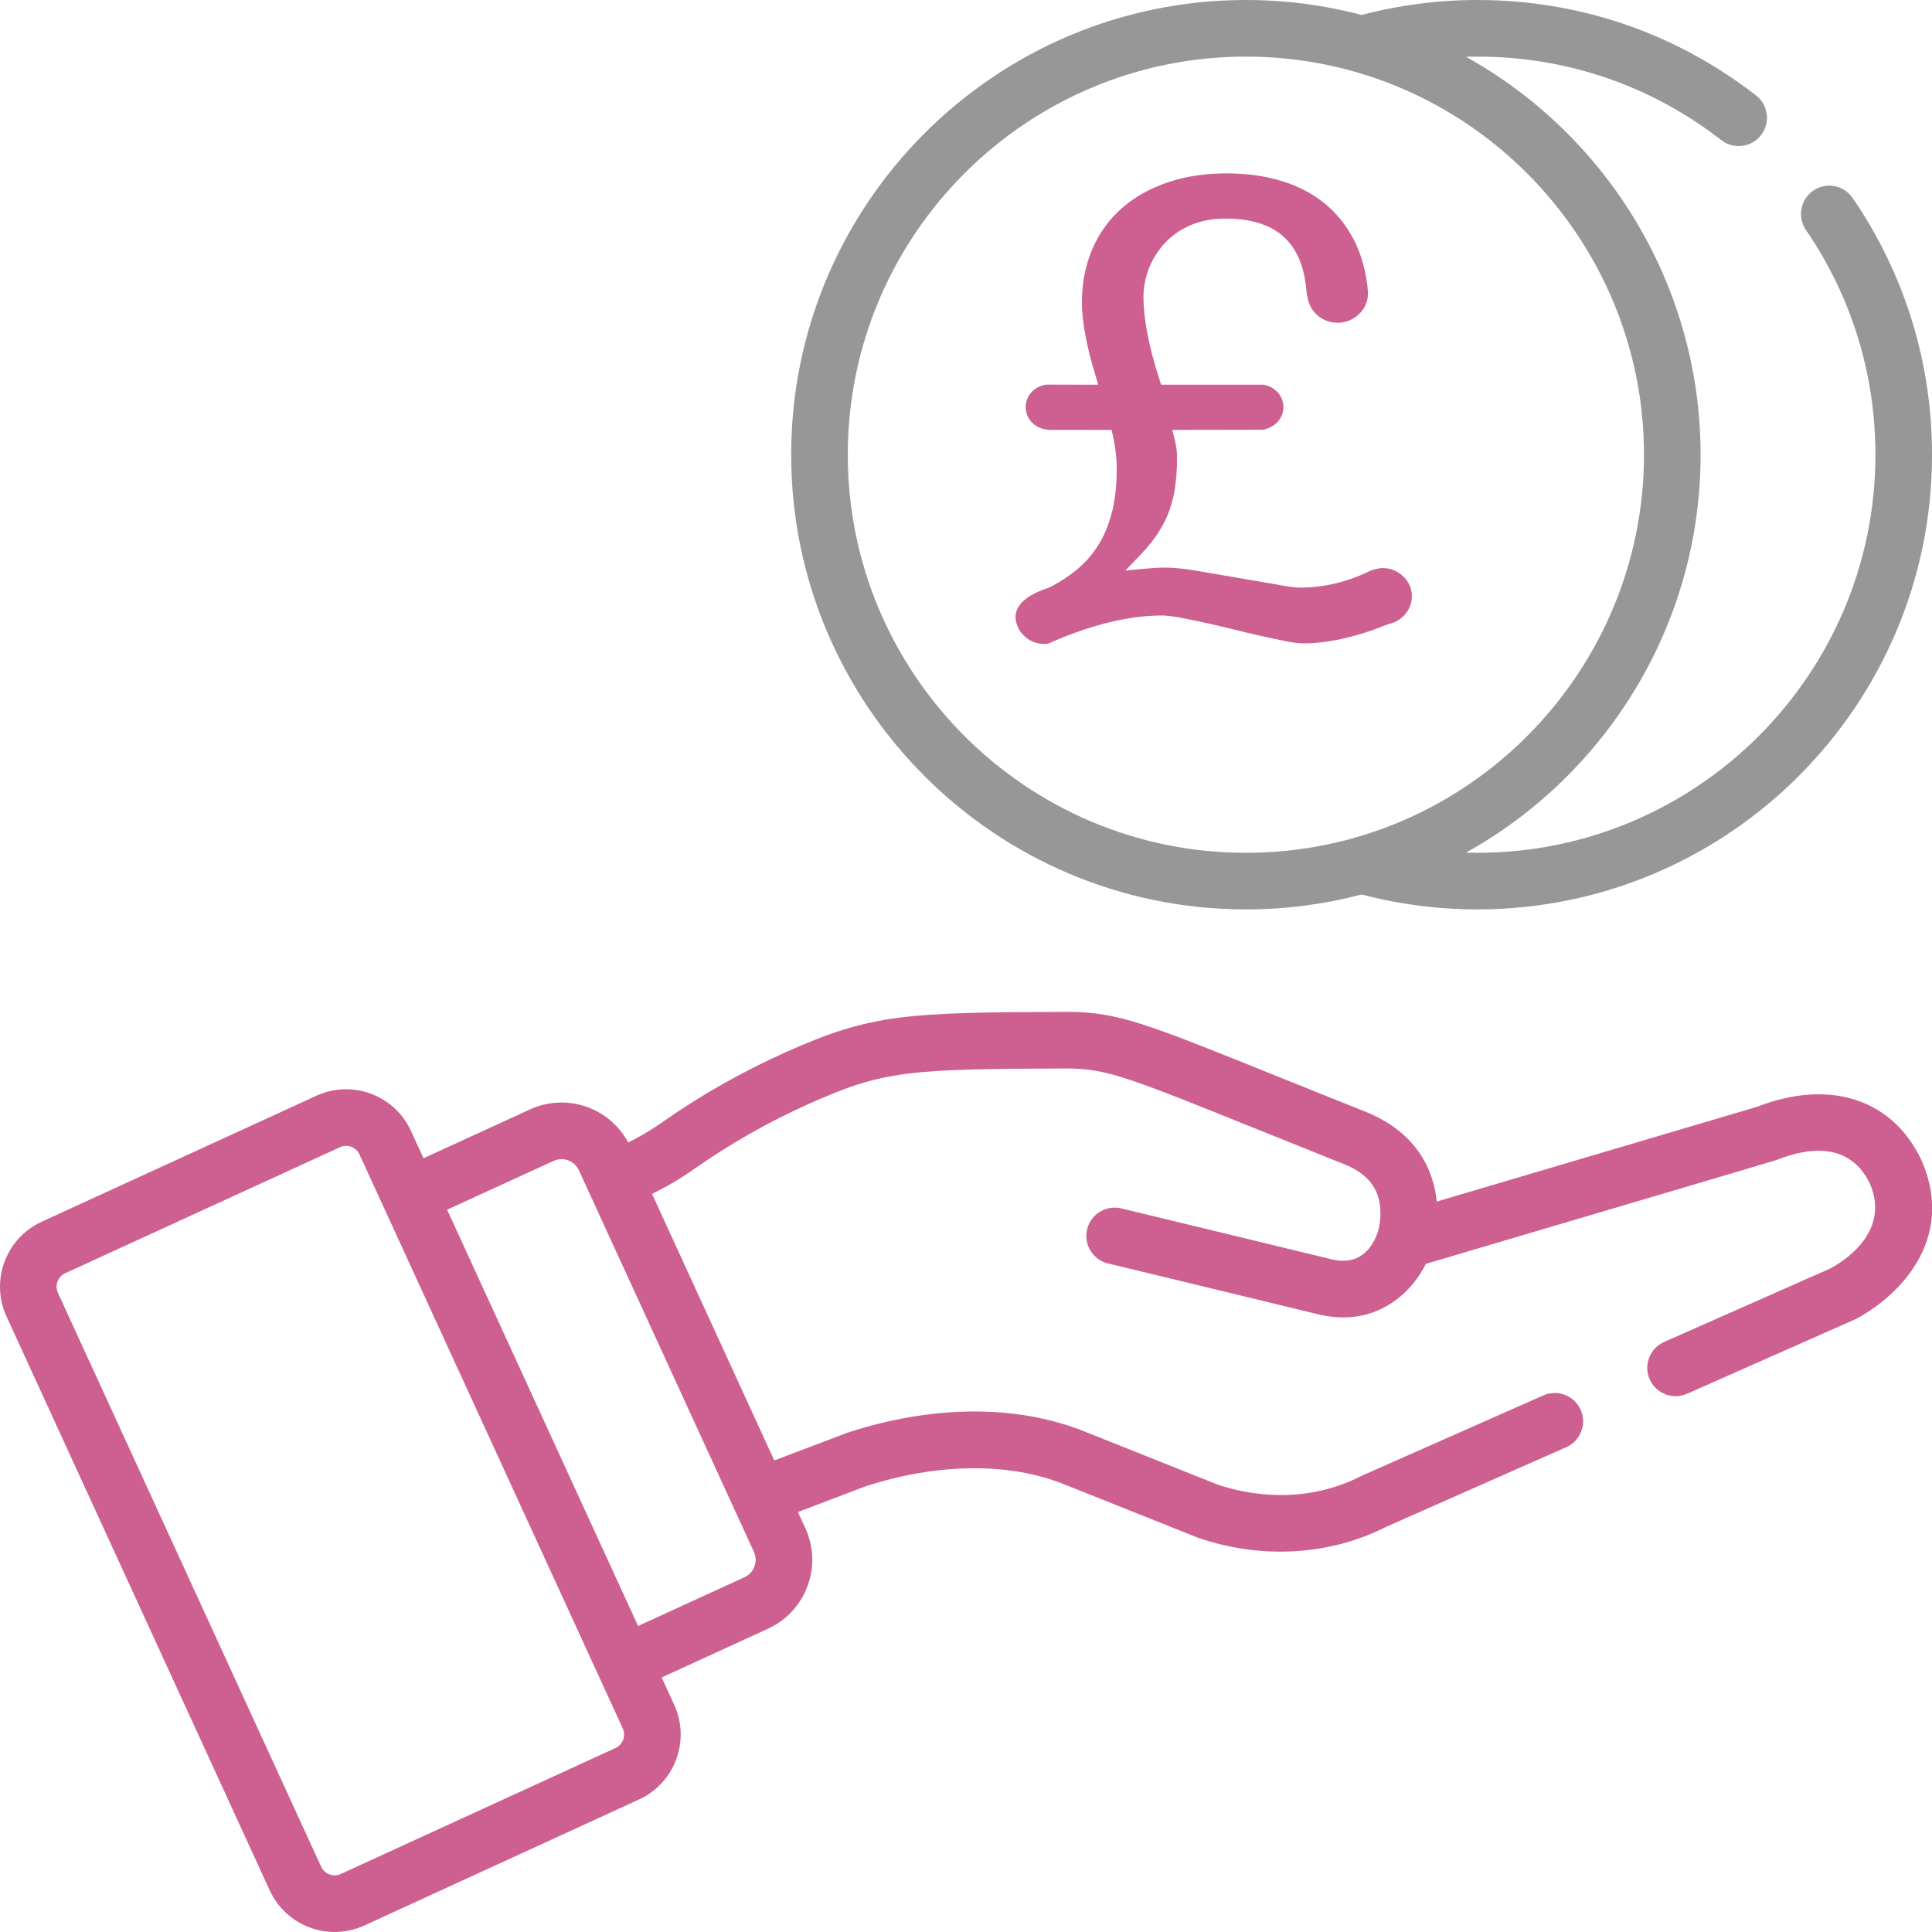 <svg width="68" height="68" viewBox="0 0 68 68" fill="none" xmlns="http://www.w3.org/2000/svg">
<path d="M43.851 32.008C45.258 32.008 46.623 31.825 47.924 31.483C49.248 31.83 50.617 32.008 51.997 32.008C60.822 32.008 68.001 24.829 68.001 16.004C68.001 12.76 67.035 9.635 65.206 6.967C64.895 6.514 64.276 6.398 63.822 6.709C63.368 7.02 63.252 7.64 63.563 8.094C65.163 10.428 66.009 13.164 66.009 16.004C66.009 23.731 59.723 30.016 51.997 30.016C51.863 30.016 51.73 30.015 51.596 30.011C56.493 27.291 59.855 22.03 59.855 16.004C59.855 10.119 56.62 4.788 51.596 1.998C51.73 1.994 51.863 1.992 51.997 1.992C55.139 1.992 58.108 3.009 60.584 4.932C61.019 5.27 61.645 5.191 61.982 4.757C62.32 4.323 62.241 3.697 61.807 3.359C58.978 1.162 55.586 0 51.997 0C50.617 0 49.249 0.178 47.924 0.526C46.623 0.183 45.258 0 43.851 0C35.026 0 27.847 7.18 27.847 16.004C27.847 24.829 35.026 32.008 43.851 32.008ZM43.851 1.992C51.637 1.992 57.863 8.353 57.863 16.004C57.863 23.637 51.664 30.016 43.851 30.016C36.125 30.016 29.839 23.73 29.839 16.004C29.839 8.278 36.125 1.992 43.851 1.992Z" fill="#979797"/>
<path d="M67.616 40.807C66.595 38.675 64.385 37.966 61.846 38.955L50.569 42.291C50.454 41.134 49.827 39.835 48.049 39.125C46.839 38.642 45.806 38.226 44.916 37.867C40.365 36.033 39.402 35.645 37.688 35.614C37.674 35.614 37.659 35.613 37.645 35.614C31.865 35.633 30.681 35.679 27.646 37.038C26.117 37.722 24.64 38.562 23.258 39.534C22.892 39.791 22.508 40.017 22.109 40.211C21.441 38.966 19.93 38.463 18.652 39.049L14.906 40.767L14.465 39.805C13.886 38.542 12.396 37.989 11.133 38.568L1.465 43.002C0.206 43.58 -0.349 45.075 0.229 46.334L9.493 66.533C10.072 67.795 11.562 68.349 12.825 67.77L22.493 63.335C23.752 62.758 24.307 61.263 23.73 60.004V60.004L23.288 59.041L27.034 57.324C28.37 56.711 28.959 55.125 28.346 53.788L28.084 53.218L30.483 52.307C32.986 51.496 35.514 51.468 37.423 52.23L42.14 54.113C42.155 54.119 42.17 54.124 42.185 54.129C44.254 54.843 46.682 54.81 48.795 53.736L55.126 50.936C55.629 50.713 55.857 50.125 55.634 49.622C55.411 49.119 54.823 48.892 54.32 49.114L47.977 51.92C47.972 51.922 47.966 51.924 47.962 51.926C47.945 51.934 47.929 51.942 47.912 51.95C45.777 53.045 43.68 52.534 42.856 52.253L38.162 50.38C35.787 49.432 32.833 49.447 29.844 50.421C29.829 50.426 29.814 50.431 29.799 50.437L27.252 51.403L22.948 42.019C23.454 41.776 23.941 41.49 24.404 41.164C25.682 40.265 27.047 39.489 28.46 38.857C31.101 37.675 31.934 37.625 37.63 37.606H37.633C38.992 37.628 39.782 37.946 44.171 39.715C45.063 40.075 46.099 40.492 47.311 40.976C48.04 41.267 48.448 41.713 48.558 42.339C48.65 42.868 48.503 43.341 48.503 43.341L48.504 43.341C48.205 44.212 47.62 44.508 46.852 44.32C44.683 43.789 39.517 42.545 39.465 42.532C38.929 42.403 38.392 42.733 38.263 43.267C38.134 43.802 38.463 44.34 38.998 44.469C39.05 44.482 44.213 45.725 46.378 46.255C46.696 46.333 46.995 46.368 47.277 46.368C48.74 46.368 49.722 45.416 50.188 44.482C62.914 40.717 62.448 40.858 62.566 40.813C63.655 40.387 65.101 40.189 65.813 41.654C66.565 43.393 64.826 44.432 64.405 44.653C64.008 44.828 61.507 45.935 58.571 47.233C58.068 47.456 57.841 48.044 58.063 48.547C58.286 49.051 58.874 49.278 59.377 49.056C59.416 49.038 65.252 46.457 65.29 46.438C66.746 45.692 68.877 43.672 67.63 40.837C67.626 40.827 67.621 40.817 67.616 40.807ZM21.662 61.525L11.994 65.959C11.732 66.079 11.424 65.964 11.304 65.703L2.039 45.504C1.92 45.243 2.035 44.933 2.296 44.813L11.964 40.379C12.225 40.259 12.534 40.373 12.654 40.635C12.887 41.142 21.653 60.256 21.919 60.834C22.038 61.095 21.923 61.405 21.662 61.525ZM26.535 54.619C26.69 54.957 26.542 55.357 26.203 55.513L22.458 57.23C22.293 56.87 15.927 42.992 15.737 42.578L19.483 40.86C19.819 40.705 20.22 40.851 20.376 41.191L26.535 54.619Z" fill="#CD5F91"/>
<path d="M48.56 19.999L48.56 20.001L48.441 20.026C48.377 20.036 48.324 20.051 48.276 20.073L48.225 20.091C47.432 20.483 46.596 20.683 45.75 20.683C45.597 20.683 45.309 20.644 44.895 20.566C44.481 20.497 44.032 20.42 43.55 20.335C43.069 20.251 42.597 20.17 42.134 20.092C41.666 20.014 41.305 19.977 41.029 19.977C40.834 19.977 40.637 19.986 40.442 20.004L39.61 20.081L40.179 19.485C40.236 19.426 40.29 19.367 40.342 19.308C40.596 19.018 40.808 18.712 40.969 18.398C41.131 18.083 41.249 17.737 41.321 17.367C41.393 16.996 41.429 16.578 41.429 16.124C41.429 15.917 41.404 15.712 41.355 15.513L41.26 15.131L44.438 15.125C44.495 15.12 44.543 15.108 44.59 15.087C44.942 14.975 45.171 14.672 45.171 14.329C45.171 13.946 44.889 13.618 44.501 13.548C44.472 13.542 44.447 13.539 44.421 13.538L44.417 13.538C44.407 13.538 44.4 13.538 44.394 13.538L44.352 13.54H40.867L40.798 13.323C40.432 12.182 40.247 11.219 40.247 10.459C40.247 10.087 40.318 9.728 40.459 9.394C40.6 9.06 40.796 8.762 41.043 8.508C41.287 8.256 41.59 8.055 41.942 7.91C42.292 7.766 42.69 7.693 43.124 7.693C44.888 7.693 45.821 8.508 45.977 10.184C45.979 10.194 45.981 10.203 45.983 10.213L45.989 10.289L45.987 10.304C45.989 10.339 45.999 10.391 46.02 10.453C46.102 10.986 46.546 11.36 47.079 11.36C47.63 11.36 48.086 10.952 48.143 10.43H48.142L48.149 10.287C48.149 10.285 48.147 10.268 48.146 10.248L48.145 10.226C48.083 9.56 47.918 8.96 47.655 8.448C47.392 7.937 47.044 7.504 46.621 7.159C46.198 6.813 45.687 6.548 45.106 6.37C44.524 6.192 43.875 6.102 43.178 6.102C42.423 6.102 41.725 6.208 41.104 6.417C40.482 6.627 39.941 6.93 39.497 7.317C39.051 7.705 38.7 8.188 38.452 8.753C38.205 9.32 38.079 9.96 38.079 10.659C38.079 10.988 38.124 11.394 38.215 11.864C38.285 12.237 38.393 12.668 38.536 13.145L38.654 13.541L36.842 13.537C36.427 13.575 36.101 13.916 36.101 14.329C36.101 14.735 36.417 15.073 36.835 15.116L36.913 15.13L39.124 15.132L39.179 15.375C39.263 15.749 39.305 16.133 39.305 16.515C39.305 17.076 39.25 17.579 39.142 18.011C39.034 18.441 38.877 18.828 38.674 19.159C38.472 19.488 38.221 19.78 37.928 20.027C37.636 20.272 37.297 20.493 36.922 20.682C36.318 20.878 35.642 21.232 35.757 21.851C35.85 22.357 36.346 22.726 36.874 22.657C36.891 22.655 36.891 22.655 36.905 22.648C38.382 21.993 39.724 21.663 40.899 21.663C41.051 21.663 41.264 21.688 41.531 21.737C41.798 21.786 42.094 21.847 42.411 21.917C42.729 21.987 43.059 22.064 43.398 22.149C43.738 22.233 44.065 22.311 44.38 22.381C44.695 22.451 44.982 22.513 45.243 22.566C45.504 22.619 45.706 22.644 45.859 22.644H45.905C47.093 22.644 48.353 22.162 48.407 22.141C48.523 22.092 48.879 21.963 48.879 21.963C49.444 21.839 49.791 21.305 49.668 20.77C49.556 20.285 49.071 19.946 48.56 19.999Z" fill="#CD5F91"/>
</svg>
